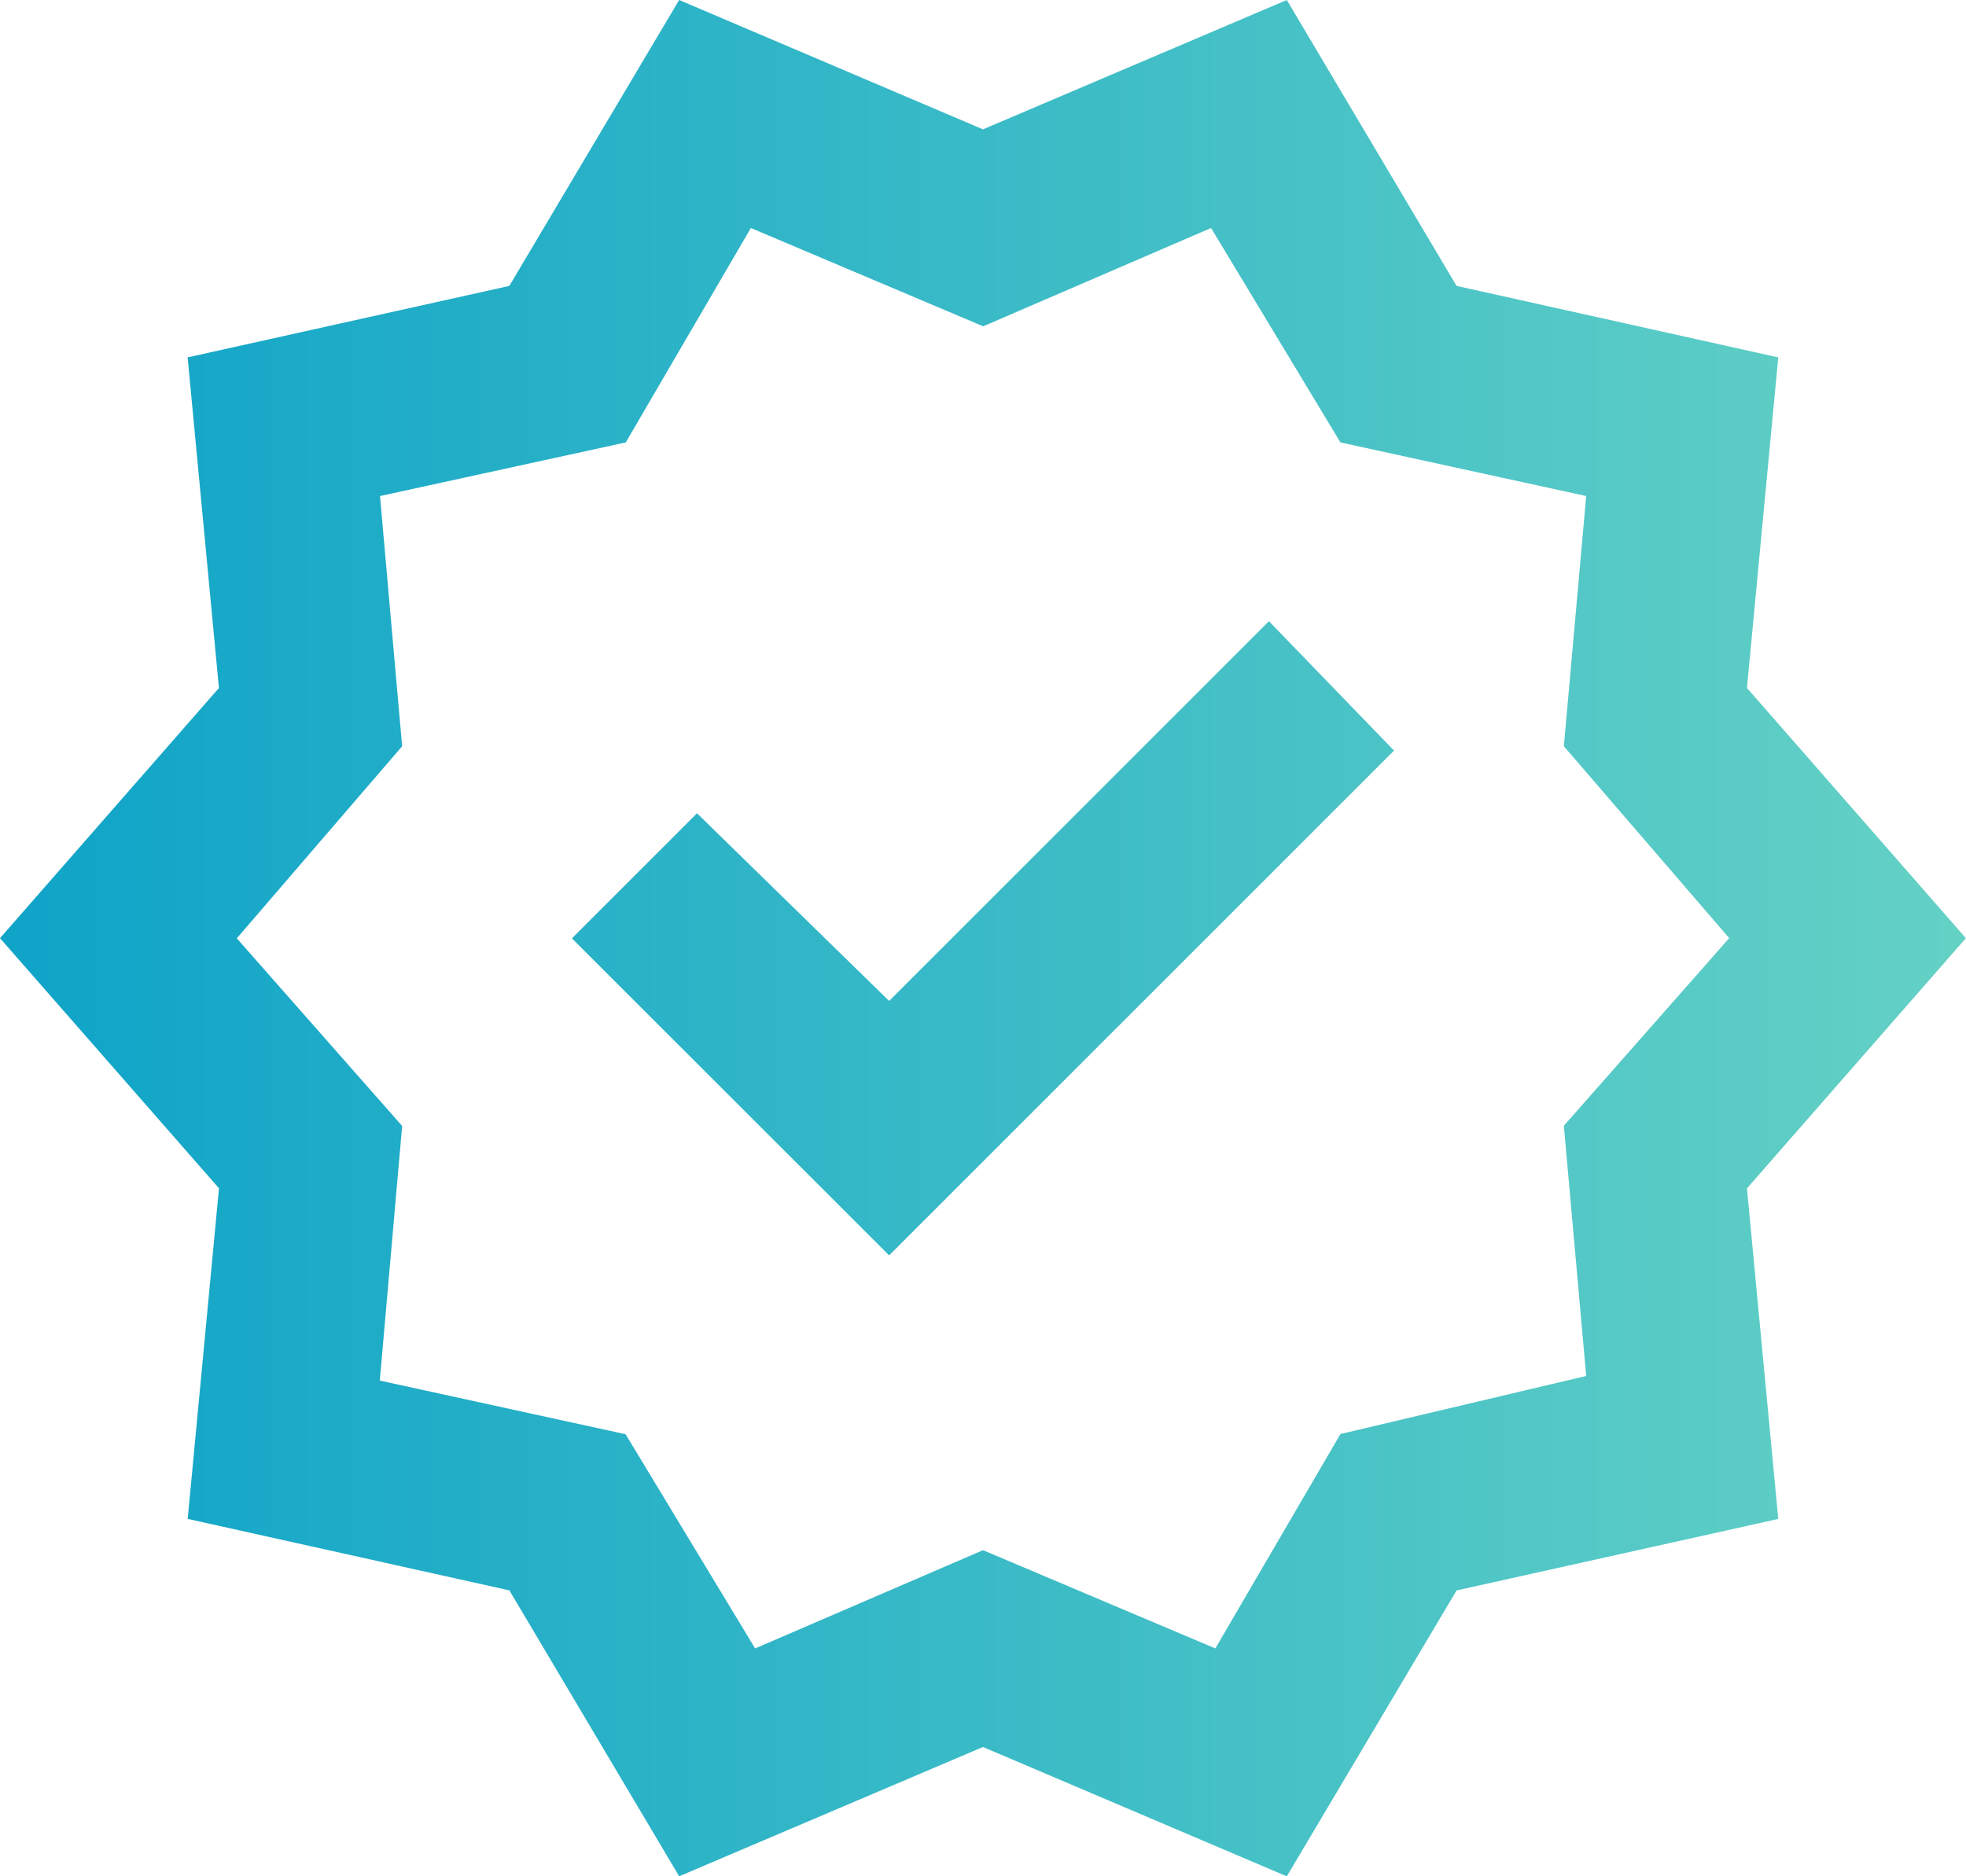 <svg xmlns="http://www.w3.org/2000/svg" xmlns:xlink="http://www.w3.org/1999/xlink" width="39.511" height="37.715" viewBox="0 0 39.511 37.715">
  <defs>
    <linearGradient id="linear-gradient" y1="0.5" x2="1" y2="0.5" gradientUnits="objectBoundingBox">
      <stop offset="0" stop-color="#0ea3c8"/>
      <stop offset="1" stop-color="#68d3c5"/>
    </linearGradient>
  </defs>
  <path id="Certified" d="M53.649-862.285l-3.412-5.747-6.465-1.437.629-6.645L40-881.142l4.4-5.029-.629-6.645,6.465-1.437L53.649-900l6.106,2.6,6.106-2.6,3.412,5.747,6.465,1.437-.629,6.645,4.4,5.029-4.4,5.029.629,6.645-6.465,1.437-3.412,5.747-6.106-2.6Zm1.527-4.58,4.58-1.975,4.669,1.975,2.514-4.31,4.939-1.167-.449-5.029,3.323-3.772L71.429-885l.449-5.029-4.939-1.078-2.6-4.31-4.58,1.976-4.669-1.976-2.514,4.31-4.939,1.078L48.082-885l-3.323,3.861,3.323,3.772-.449,5.118,4.939,1.078ZM59.755-881.142Zm-1.886,6.376,10.147-10.147-2.514-2.6-7.633,7.633-3.861-3.772-2.514,2.514Z" transform="translate(-40 900)" fill="url(#linear-gradient)"/>
</svg>
